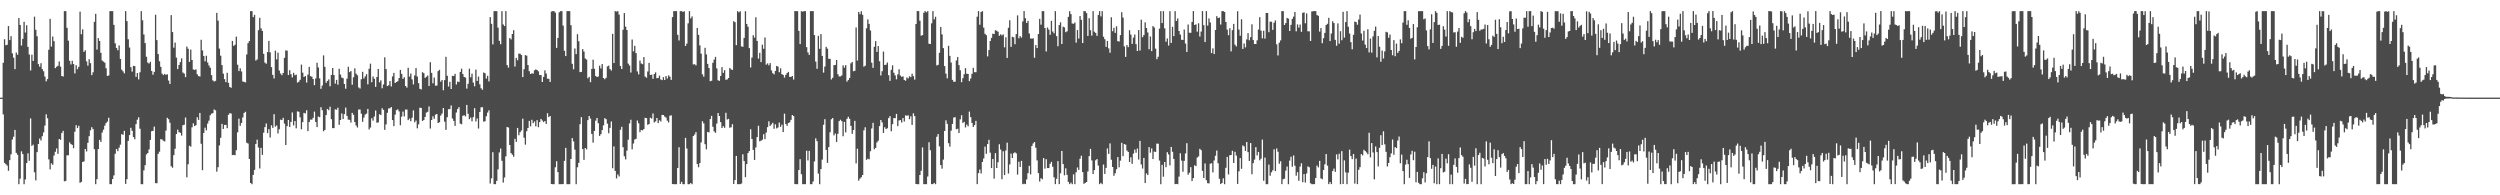 <?xml version="1.0" encoding="UTF-8"?>
<svg xmlns="http://www.w3.org/2000/svg" width="1920" height="150">
  <path d="M0 75.000h1v1.000H0zM1 75.000h1v1.000H1zM2 48.189h1v39.654H2zM3 30.097h1v94.975H3zM4 34.710h1v91.420H4zM5 34.406h1v92.752H5zM6 19.995h1v111.168H6zM7 30.771h1v92.197H7zM8 27.788h1v90.736H8zM9 40.977h1v66.182H9zM10 44.299h1v60.720H10zM11 53.082h1v46.695H11zM12 40.378h1v77.037H12zM13 42.063h1v76.827H13zM14 13.816h1v127.652H14zM15 19.137h1v118.064H15zM16 34.984h1v81.225H16zM17 29.827h1v88.501H17zM18 16.723h1v124.735H18zM19 24.981h1v112.841H19zM20 19.423h1v105.832H20zM21 35.987h1v81.787H21zM22 41.826h1v81.690H22zM23 54.092h1v36.912H23zM24 42.008h1v70.014H24zM25 46.804h1v64.288H25zM26 12.784h1v119.519H26zM27 22.889h1v115.675H27zM28 27.827h1v88.996H28zM29 49.270h1v61.348H29zM30 51.252h1v55.116H30zM31 48.546h1v59.395H31zM32 53.106h1v51.508H32zM33 54.717h1v47.036H33zM34 58.797h1v37.665H34zM35 62.458h1v25.329H35zM36 60.708h1v30.127H36zM37 38.214h1v84.184H37zM38 14.485h1v115.595H38zM39 35.779h1v89.642H39zM40 28.083h1v98.466H40zM41 31.626h1v87.799H41zM42 52.302h1v64.282H42zM43 51.252h1v62.779H43zM44 50.480h1v67.701H44zM45 47.202h1v59.526H45zM46 51.126h1v56.224H46zM47 58.344h1v43.852H47zM48 58.799h1v41.723H48zM49 8.560h1v130.704H49zM50 8.547h1v130.419H50zM51 21.345h1v97.951H51zM52 31.254h1v88.031H52zM53 46.680h1v62.706H53zM54 49.516h1v61.102H54zM55 46.674h1v64.639H55zM56 49.148h1v64.671H56zM57 56.375h1v44.771H57zM58 50.070h1v46.078H58zM59 53.139h1v45.286H59zM60 51.352h1v45.273H60zM61 8.938h1v131.462H61zM62 26.325h1v113.351H62zM63 22.536h1v101.823H63zM64 39.818h1v84.128H64zM65 38.627h1v75.797H65zM66 47.134h1v69.193H66zM67 50.454h1v59.198H67zM68 45.445h1v59.180H68zM69 48.483h1v51.606H69zM70 57.697h1v39.968H70zM71 55.491h1v43.699H71zM72 16.769h1v97.822H72zM73 10.605h1v130.843H73zM74 38.096h1v99.543H74zM75 29.304h1v85.159H75zM76 31.413h1v76.014H76zM77 40.534h1v68.473H77zM78 46.488h1v55.272H78zM79 47.319h1v52.245H79zM80 48.109h1v48.387H80zM81 52.418h1v42.122H81zM82 58.295h1v35.034H82zM83 57.968h1v32.456H83zM84 8.548h1v132.890H84zM85 8.547h1v132.897H85zM86 8.541h1v128.971H86zM87 19.104h1v115.600H87zM88 33.301h1v84.791H88zM89 36.797h1v77.617H89zM90 38.606h1v77.444H90zM91 34.877h1v78.547H91zM92 45.262h1v65.845H92zM93 53.511h1v49.514H93zM94 54.798h1v48.726H94zM95 56.305h1v44.224H95zM96 8.542h1v132.651H96zM97 16.229h1v121.393H97zM98 30.154h1v78.018H98zM99 36.498h1v67.257H99zM100 51.623h1v46.534H100zM101 54.966h1v45.482H101zM102 50.594h1v54.609H102zM103 50.788h1v56.149H103zM104 59.056h1v36.292H104zM105 56.069h1v35.858H105zM106 60.954h1v29.085H106zM107 55.521h1v43.326H107zM108 8.560h1v132.893H108zM109 15.572h1v125.881H109zM110 26.444h1v104.402H110zM111 33.117h1v93.768H111zM112 43.571h1v75.010H112zM113 48.076h1v69.502H113zM114 48.816h1v65.929H114zM115 47.479h1v60.011H115zM116 54.498h1v46.252H116zM117 57.395h1v43.104H117zM118 55.193h1v42.011H118zM119 11.325h1v129.315H119zM120 30.816h1v109.931H120zM121 41.524h1v76.647H121zM122 47.037h1v69.457H122zM123 51.288h1v55.579H123zM124 56.523h1v50.658H124zM125 57.664h1v50.446H125zM126 56.753h1v51.907H126zM127 57.514h1v42.810H127zM128 57.056h1v33.395H128zM129 61.865h1v29.673H129zM130 64.480h1v29.789H130zM131 11.631h1v116.068H131zM132 24.634h1v104.192H132zM133 36.596h1v82.569H133zM134 32.723h1v81.505H134zM135 44.243h1v58.656H135zM136 53.053h1v46.534H136zM137 49.931h1v51.541H137zM138 47.666h1v54.360H138zM139 44.838h1v59.301H139zM140 55.691h1v40.535H140zM141 56.517h1v39.259H141zM142 59.225h1v31.054H142zM143 35.776h1v100.399H143zM144 37.440h1v88.710H144zM145 47.498h1v64.422H145zM146 38.069h1v74.552H146zM147 46.103h1v51.695H147zM148 53.324h1v41.386H148zM149 53.688h1v43.149H149zM150 53.255h1v42.910H150zM151 57.050h1v32.989H151zM152 58.442h1v33.649H152zM153 58.760h1v27.969H153zM154 30.503h1v79.899H154zM155 38.689h1v92.038H155zM156 42.946h1v59.173H156zM157 47.082h1v50.955H157zM158 42.792h1v57.326H158zM159 47.970h1v46.976H159zM160 50.260h1v42.431H160zM161 52.020h1v36.505H161zM162 57.685h1v29.593H162zM163 61.755h1v25.130H163zM164 62.631h1v21.415H164zM165 62.082h1v22.676H165zM166 9.884h1v121.977H166zM167 15.808h1v112.589H167zM168 37.322h1v74.403H168zM169 42.764h1v63.046H169zM170 50.001h1v45.122H170zM171 56.584h1v42.454H171zM172 60.758h1v35.212H172zM173 63.088h1v32.786H173zM174 55.886h1v42.549H174zM175 63.625h1v24.517H175zM176 66.822h1v20.120H176zM177 67.423h1v19.753H177zM178 31.416h1v87.711H178zM179 35.201h1v83.750H179zM180 34.378h1v84.812H180zM181 28.099h1v87.253H181zM182 49.706h1v51.944H182zM183 54.561h1v36.578H183zM184 52.465h1v44.141H184zM185 54.870h1v39.562H185zM186 62.540h1v27.664H186zM187 62.904h1v23.838H187zM188 63.295h1v22.573H188zM189 41.837h1v67.794H189zM190 33.190h1v77.051H190zM191 31.536h1v90.529H191zM192 8.541h1v131.978H192zM193 8.548h1v132.915H193zM194 13.164h1v121.128H194zM195 11.438h1v119.045H195zM196 46.477h1v64.111H196zM197 45.647h1v61.609H197zM198 23.172h1v90.151H198zM199 13.692h1v115.673H199zM200 21.824h1v91.718H200zM201 23.743h1v95.211H201zM202 41.301h1v60.611H202zM203 48.060h1v49.555H203zM204 48.973h1v45.833H204zM205 39.977h1v62.196H205zM206 31.406h1v67.835H206zM207 40.240h1v65.402H207zM208 51.544h1v44.708H208zM209 57.513h1v40.714H209zM210 60.250h1v27.471H210zM211 38.936h1v58.300H211zM212 45.612h1v50.732H212zM213 40.429h1v62.075H213zM214 54.177h1v45.081H214zM215 56.455h1v35.429H215zM216 57.778h1v34.411H216zM217 56.086h1v34.415H217zM218 44.430h1v50.501H218zM219 38.700h1v72.646H219zM220 38.907h1v57.943H220zM221 57.604h1v34.546H221zM222 53.919h1v43.598H222zM223 57.005h1v36.657H223zM224 59.417h1v26.939H224zM225 55.936h1v40.361H225zM226 57.805h1v35.150H226zM227 57.296h1v41.284H227zM228 63.428h1v22.148H228zM229 62.751h1v23.043H229zM230 61.298h1v28.806H230zM231 49.634h1v49.649H231zM232 55.826h1v37.947H232zM233 59.117h1v27.561H233zM234 58.366h1v28.779H234zM235 63.400h1v21.267H235zM236 57.289h1v43.440H236zM237 51.378h1v42.384H237zM238 58.513h1v33.351H238zM239 58.874h1v33.051H239zM240 60.720h1v29.799H240zM241 65.390h1v20.310H241zM242 60.243h1v33.475H242zM243 48.188h1v49.431H243zM244 51.791h1v37.722H244zM245 60.199h1v29.828H245zM246 68.196h1v14.112H246zM247 65.674h1v18.982H247zM248 42.538h1v58.273H248zM249 51.309h1v48.503H249zM250 63.575h1v24.792H250zM251 62.148h1v21.509H251zM252 60.988h1v23.639H252zM253 66.245h1v15.738H253zM254 57.556h1v34.001H254zM255 52.219h1v46.210H255zM256 57.615h1v40.770H256zM257 64.186h1v19.772H257zM258 61.353h1v22.915H258zM259 65.032h1v17.732H259zM260 52.843h1v43.034H260zM261 57.264h1v34.921H261zM262 59.563h1v27.573H262zM263 60.063h1v31.372H263zM264 64.498h1v23.166H264zM265 68.142h1v14.517H265zM266 60.398h1v28.662H266zM267 51.232h1v40.665H267zM268 55.394h1v36.622H268zM269 54.556h1v39.588H269zM270 65.085h1v21.604H270zM271 59.316h1v28.872H271zM272 52.463h1v41.291H272zM273 56.598h1v39.801H273zM274 57.843h1v40.127H274zM275 67.153h1v16.982H275zM276 67.969h1v16.178H276zM277 60.891h1v26.421H277zM278 55.163h1v38.373H278zM279 60.301h1v30.032H279zM280 58.681h1v29.352H280zM281 56.980h1v30.246H281zM282 64.782h1v18.897H282zM283 52.778h1v46.633H283zM284 48.918h1v49.049H284zM285 63.109h1v27.698H285zM286 58.710h1v33.978H286zM287 60.531h1v28.943H287zM288 66.691h1v18.189H288zM289 59.134h1v35.106H289zM290 52.959h1v41.059H290zM291 63.246h1v24.529H291zM292 61.688h1v26.677H292zM293 67.809h1v15.361H293zM294 64.888h1v19.496H294zM295 44.051h1v55.673H295zM296 53.037h1v42.543H296zM297 66.080h1v20.559H297zM298 65.509h1v17.794H298zM299 62.259h1v20.903H299zM300 66.429h1v15.746H300zM301 58.671h1v33.523H301zM302 55.943h1v40.921H302zM303 63.743h1v24.317H303zM304 62.980h1v21.580H304zM305 62.349h1v21.623H305zM306 59.955h1v25.584H306zM307 53.690h1v42.507H307zM308 56.745h1v32.832H308zM309 60.527h1v25.203H309zM310 59.322h1v30.064H310zM311 66.031h1v18.087H311zM312 67.274h1v16.896H312zM313 52.005h1v40.259H313zM314 58.825h1v32.247H314zM315 56.479h1v36.604H315zM316 60.967h1v29.468H316zM317 64.824h1v19.980H317zM318 57.968h1v35.922H318zM319 52.262h1v40.298H319zM320 58.781h1v39.770H320zM321 63.846h1v31.651H321zM322 68.215h1v14.471H322zM323 68.688h1v14.246H323zM324 55.455h1v37.436H324zM325 56.240h1v35.954H325zM326 59.820h1v29.963H326zM327 58.939h1v27.549H327zM328 57.944h1v27.921H328zM329 65.994h1v15.750H329zM330 47.777h1v50.933H330zM331 55.970h1v36.169H331zM332 63.973h1v25.391H332zM333 59.521h1v31.712H333zM334 65.775h1v22.311H334zM335 65.721h1v21.833H335zM336 54.640h1v39.839H336zM337 53.584h1v40.291H337zM338 62.729h1v26.028H338zM339 61.464h1v25.705H339zM340 69.301h1v13.645H340zM341 61.518h1v31.911H341zM342 43.633h1v56.121H342zM343 58.200h1v31.834H343zM344 66.453h1v17.396H344zM345 62.803h1v20.988H345zM346 68.361h1v12.641H346zM347 58.240h1v32.738H347zM348 58.366h1v34.505H348zM349 56.751h1v39.915H349zM350 64.851h1v21.550H350zM351 62.597h1v21.144H351zM352 63.020h1v19.275H352zM353 55.255h1v39.723H353zM354 52.723h1v42.715H354zM355 56.906h1v32.028H355zM356 59.079h1v29.399H356zM357 59.609h1v29.796H357zM358 68.040h1v12.532H358zM359 64.372h1v23.002H359zM360 52.725h1v38.808H360zM361 59.386h1v30.884H361zM362 56.593h1v36.572H362zM363 63.451h1v26.502H363zM364 66.235h1v16.860H364zM365 53.478h1v39.820H365zM366 62.158h1v28.834H366zM367 58.829h1v39.893H367zM368 64.792h1v21.245H368zM369 67.787h1v14.667H369zM370 68.941h1v13.400H370zM371 55.679h1v37.769H371zM372 56.241h1v36.869H372zM373 60.298h1v28.992H373zM374 58.200h1v28.264H374zM375 62.511h1v22.202H375zM376 13.123h1v127.815H376zM377 18.299h1v118.663H377zM378 34.112h1v82.802H378zM379 8.539h1v132.870H379zM380 8.534h1v132.932H380zM381 8.547h1v130.371H381zM382 21.274h1v108.804H382zM383 31.394h1v85.688H383zM384 33.956h1v80.143H384zM385 8.565h1v114.953H385zM386 18.797h1v121.452H386zM387 20.039h1v116.238H387zM388 8.547h1v111.501H388zM389 49.993h1v47.528H389zM390 51.937h1v46.023H390zM391 29.230h1v82.110H391zM392 30.267h1v87.348H392zM393 26.102h1v92.755H393zM394 23.176h1v97.189H394zM395 51.100h1v55.503H395zM396 44.445h1v64.519H396zM397 46.283h1v51.980H397zM398 41.187h1v62.721H398zM399 41.263h1v60.272H399zM400 42.292h1v57.923H400zM401 59.185h1v31.929H401zM402 53.142h1v52.585H402zM403 42.361h1v68.725H403zM404 42.744h1v58.069H404zM405 49.961h1v48.317H405zM406 54.693h1v38.113H406zM407 56.813h1v40.203H407zM408 56.254h1v35.774H408zM409 56.582h1v38.045H409zM410 53.959h1v39.314H410zM411 53.312h1v43.710H411zM412 53.773h1v38.487H412zM413 54.798h1v42.897H413zM414 57.597h1v36.206H414zM415 57.636h1v33.695H415zM416 62.970h1v29.619H416zM417 59.009h1v34.790H417zM418 54.023h1v38.903H418zM419 56.482h1v38.678H419zM420 60.421h1v26.545H420zM421 60.556h1v29.344H421zM422 62.900h1v26.187H422zM423 8.836h1v132.500H423zM424 8.537h1v132.920H424zM425 8.559h1v132.919H425zM426 9.666h1v118.800H426zM427 36.749h1v87.119H427zM428 29.146h1v103.036H428zM429 9.430h1v132.032H429zM430 8.549h1v132.897H430zM431 8.533h1v132.903H431zM432 19.639h1v121.786H432zM433 38.993h1v84.528H433zM434 43.062h1v70.478H434zM435 8.558h1v132.882H435zM436 8.542h1v132.905H436zM437 8.541h1v132.925H437zM438 19.365h1v102.747H438zM439 48.975h1v57.050H439zM440 53.215h1v55.360H440zM441 37.197h1v77.730H441zM442 41.579h1v99.886H442zM443 26.270h1v102.203H443zM444 31.682h1v93.361H444zM445 55.399h1v39.964H445zM446 55.214h1v34.747H446zM447 37.747h1v76.731H447zM448 39.589h1v83.198H448zM449 44.898h1v68.798H449zM450 45.798h1v68.938H450zM451 60.167h1v32.093H451zM452 59.058h1v30.051H452zM453 63.058h1v28.034H453zM454 52.949h1v49.900H454zM455 45.821h1v63.741H455zM456 52.796h1v47.774H456zM457 58.342h1v34.311H457zM458 59.187h1v31.438H458zM459 58.734h1v35.907H459zM460 50.448h1v53.937H460zM461 52.578h1v50.483H461zM462 49.198h1v50.698H462zM463 59.922h1v36.344H463zM464 60.859h1v29.931H464zM465 59.772h1v31.778H465zM466 50.987h1v43.997H466zM467 50.398h1v51.964H467zM468 53.047h1v45.151H468zM469 54.154h1v39.126H469zM470 26.025h1v103.181H470zM471 48.431h1v64.004H471zM472 8.567h1v122.728H472zM473 8.856h1v128.205H473zM474 8.617h1v125.323H474zM475 11.239h1v124.285H475zM476 50.705h1v48.981H476zM477 53.005h1v44.363H477zM478 22.849h1v90.192H478zM479 10.025h1v109.992H479zM480 20.409h1v102.013H480zM481 23.020h1v92.645H481zM482 48.848h1v58.450H482zM483 50.335h1v44.473H483zM484 55.689h1v36.253H484zM485 30.341h1v84.359H485zM486 39.442h1v70.769H486zM487 35.173h1v72.009H487zM488 40.815h1v65.770H488zM489 54.903h1v37.653H489zM490 57.136h1v37.551H490zM491 46.487h1v55.037H491zM492 48.754h1v51.068H492zM493 49.314h1v50.807H493zM494 43.840h1v55.267H494zM495 58.823h1v31.673H495zM496 59.676h1v31.075H496zM497 54.862h1v40.966H497zM498 48.264h1v47.009H498zM499 57.537h1v32.900H499zM500 57.354h1v33.739H500zM501 60.503h1v26.635H501zM502 56.844h1v37.228H502zM503 55.541h1v37.714H503zM504 60.052h1v30.549H504zM505 59.832h1v34.661H505zM506 58.082h1v34.287H506zM507 61.005h1v32.279H507zM508 61.534h1v26.757H508zM509 59.247h1v29.088H509zM510 61.443h1v28.117H510zM511 58.344h1v31.995H511zM512 60.309h1v32.376H512zM513 57.931h1v36.132H513zM514 58.957h1v29.914H514zM515 61.346h1v27.232H515zM516 13.095h1v128.260H516zM517 8.543h1v132.928H517zM518 8.550h1v132.897H518zM519 8.570h1v132.876H519zM520 26.742h1v102.257H520zM521 31.088h1v82.029H521zM522 8.539h1v132.692H522zM523 8.550h1v131.053H523zM524 9.152h1v132.297H524zM525 8.629h1v132.830H525zM526 35.268h1v70.608H526zM527 33.494h1v80.580H527zM528 17.935h1v123.535H528zM529 8.542h1v132.911H529zM530 14.111h1v126.439H530zM531 12.604h1v128.847H531zM532 49.509h1v55.014H532zM533 49.286h1v54.012H533zM534 50.229h1v51.231H534zM535 21.448h1v104.562H535zM536 26.789h1v101.685H536zM537 34.877h1v90.378H537zM538 41.239h1v68.112H538zM539 57.073h1v36.072H539zM540 58.880h1v35.900H540zM541 36.707h1v74.043H541zM542 41.775h1v72.928H542zM543 49.039h1v52.277H543zM544 52.216h1v49.444H544zM545 62.381h1v29.084H545zM546 62.010h1v26.979H546zM547 48.220h1v49.128H547zM548 45.783h1v55.197H548zM549 43.652h1v58.324H549zM550 52.509h1v42.385H550zM551 61.646h1v25.151H551zM552 62.092h1v27.006H552zM553 58.323h1v35.473H553zM554 51.615h1v46.678H554zM555 55.964h1v40.892H555zM556 53.921h1v44.237H556zM557 61.219h1v25.425H557zM558 61.039h1v30.738H558zM559 59.914h1v31.364H559zM560 52.173h1v45.949H560zM561 53.299h1v44.434H561zM562 53.733h1v41.640H562zM563 16.267h1v125.069H563zM564 17.033h1v121.236H564zM565 34.673h1v85.099H565zM566 8.571h1v132.889H566zM567 9.542h1v131.888H567zM568 8.636h1v132.829H568zM569 35.618h1v105.326H569zM570 35.937h1v82.605H570zM571 29.097h1v94.586H571zM572 8.613h1v127.484H572zM573 18.364h1v107.669H573zM574 20.529h1v97.039H574zM575 36.953h1v79.080H575zM576 51.805h1v47.482H576zM577 44.212h1v62.524H577zM578 27.022h1v88.122H578zM579 28.857h1v93.987H579zM580 13.236h1v100.033H580zM581 31.431h1v73.853H581zM582 45.017h1v51.539H582zM583 40.586h1v67.969H583zM584 47.709h1v60.313H584zM585 34.315h1v73.004H585zM586 37.464h1v65.593H586zM587 28.773h1v78.079H587zM588 49.687h1v52.080H588zM589 48.684h1v48.952H589zM590 50.195h1v42.970H590zM591 48.510h1v48.202H591zM592 54.042h1v41.512H592zM593 56.174h1v38.115H593zM594 57.163h1v41.746H594zM595 54.457h1v41.021H595zM596 50.624h1v47.989H596zM597 51.139h1v46.761H597zM598 55.430h1v38.736H598zM599 52.458h1v45.001H599zM600 56.934h1v38.828H600zM601 57.555h1v43.884H601zM602 59.602h1v27.695H602zM603 57.495h1v37.663H603zM604 56.134h1v40.547H604zM605 55.215h1v39.311H605zM606 58.995h1v34.968H606zM607 59.068h1v33.000H607zM608 58.381h1v29.915H608zM609 61.062h1v28.130H609zM610 8.503h1v132.852H610zM611 8.535h1v132.938H611zM612 8.580h1v132.877H612zM613 23.729h1v106.883H613zM614 33.823h1v88.437H614zM615 8.574h1v125.192H615zM616 8.961h1v132.509H616zM617 8.561h1v132.876H617zM618 8.547h1v132.897H618zM619 36.192h1v79.593H619zM620 40.289h1v82.935H620zM621 42.130h1v73.731H621zM622 8.557h1v132.904H622zM623 8.538h1v132.930H623zM624 8.543h1v130.809H624zM625 26.952h1v97.043H625zM626 47.285h1v58.975H626zM627 52.816h1v55.629H627zM628 27.545h1v105.804H628zM629 37.502h1v103.961H629zM630 26.164h1v103.693H630zM631 42.942h1v79.652H631zM632 55.767h1v40.073H632zM633 51.132h1v40.436H633zM634 35.956h1v79.182H634zM635 37.355h1v87.750H635zM636 45.139h1v67.870H636zM637 45.227h1v56.332H637zM638 61.038h1v30.549H638zM639 59.735h1v30.924H639zM640 50.097h1v53.880H640zM641 49.876h1v52.693H641zM642 46.078h1v62.929H642zM643 56.997h1v45.779H643zM644 58.741h1v34.304H644zM645 58.683h1v33.263H645zM646 57.916h1v35.161H646zM647 50.228h1v54.429H647zM648 51.948h1v41.637H648zM649 50.001h1v51.665H649zM650 62.674h1v28.608H650zM651 61.503h1v28.137H651zM652 59.867h1v31.392H652zM653 48.664h1v48.005H653zM654 47.584h1v55.174H654zM655 54.703h1v45.210H655zM656 54.379h1v38.446H656zM657 21.072h1v104.404H657zM658 46.482h1v67.762H658zM659 9.166h1v129.571H659zM660 10.919h1v126.254H660zM661 8.590h1v127.546H661zM662 11.349h1v123.054H662zM663 51.192h1v48.891H663zM664 50.439h1v47.304H664zM665 21.760h1v101.034H665zM666 14.910h1v106.957H666zM667 18.353h1v104.019H667zM668 23.398h1v92.753H668zM669 48.106h1v50.535H669zM670 52.134h1v42.215H670zM671 35.870h1v78.742H671zM672 31.586h1v82.025H672zM673 39.823h1v69.568H673zM674 35.395h1v72.694H674zM675 47.055h1v49.751H675zM676 57.968h1v34.196H676zM677 54.706h1v39.320H677zM678 39.564h1v62.507H678zM679 49.917h1v47.832H679zM680 49.659h1v49.504H680zM681 48.008h1v50.488H681zM682 57.753h1v32.964H682zM683 62.115h1v27.063H683zM684 53.606h1v47.191H684zM685 50.185h1v45.193H685zM686 55.839h1v34.814H686zM687 57.906h1v32.849H687zM688 60.903h1v26.603H688zM689 57.130h1v39.757H689zM690 53.203h1v39.328H690zM691 58.035h1v34.156H691zM692 59.016h1v35.111H692zM693 58.632h1v32.033H693zM694 61.382h1v31.932H694zM695 62.017h1v26.588H695zM696 59.485h1v29.383H696zM697 60.280h1v28.274H697zM698 58.575h1v32.991H698zM699 59.232h1v30.107H699zM700 56.648h1v39.293H700zM701 58.520h1v28.537H701zM702 61.137h1v28.027H702zM703 18.433h1v122.880H703zM704 8.509h1v132.947H704zM705 8.561h1v132.897H705zM706 15.859h1v118.518H706zM707 27.394h1v103.719H707zM708 26.978h1v86.276H708zM709 9.831h1v131.617H709zM710 8.546h1v132.886H710zM711 9.452h1v132.013H711zM712 8.540h1v127.014H712zM713 33.587h1v75.682H713zM714 33.794h1v81.627H714zM715 17.940h1v123.499H715zM716 8.543h1v132.888H716zM717 14.860h1v125.572H717zM718 12.862h1v128.597H718zM719 50.202h1v54.822H719zM720 49.758h1v53.192H720zM721 40.564h1v71.891H721zM722 20.707h1v106.059H722zM723 26.414h1v103.135H723zM724 36.985h1v85.591H724zM725 50.737h1v49.853H725zM726 56.536h1v35.894H726zM727 60.135h1v35.010H727zM728 35.153h1v74.827H728zM729 42.890h1v69.727H729zM730 48.004h1v52.342H730zM731 61.316h1v33.863H731zM732 62.816h1v27.497H732zM733 62.743h1v27.217H733zM734 46.423h1v52.875H734zM735 43.848h1v54.995H735zM736 50.005h1v52.148H736zM737 53.960h1v37.677H737zM738 63.154h1v25.354H738zM739 60.073h1v34.326H739zM740 57.008h1v36.606H740zM741 52.338h1v45.553H741zM742 56.628h1v39.072H742zM743 56.761h1v40.270H743zM744 62.287h1v23.411H744zM745 60.292h1v29.682H745zM746 56.722h1v37.673H746zM747 52.088h1v45.385H747zM748 55.462h1v40.580H748zM749 55.438h1v37.393H749zM750 12.792h1v128.620H750zM751 8.521h1v124.442H751zM752 19.010h1v111.196H752zM753 9.222h1v123.984H753zM754 8.557h1v115.806H754zM755 21.187h1v100.506H755zM756 25.955h1v86.611H756zM757 27.015h1v91.107H757zM758 43.335h1v67.325H758zM759 38.446h1v68.942H759zM760 31.510h1v85.727H760zM761 29.085h1v99.979H761zM762 25.850h1v96.271H762zM763 26.156h1v111.055H763zM764 23.179h1v94.414H764zM765 23.677h1v105.330H765zM766 24.366h1v100.237H766zM767 27.477h1v83.319H767zM768 26.374h1v88.460H768zM769 27.180h1v110.461H769zM770 26.398h1v89.785H770zM771 36.342h1v98.087H771zM772 28.615h1v86.922H772zM773 44.470h1v65.113H773zM774 21.311h1v111.957H774zM775 15.567h1v110.760H775zM776 35.974h1v81.978H776zM777 28.216h1v93.147H777zM778 28.662h1v89.047H778zM779 33.927h1v83.036H779zM780 26.153h1v91.642H780zM781 11.851h1v122.265H781zM782 29.456h1v94.736H782zM783 27.742h1v100.501H783zM784 28.882h1v94.669H784zM785 16.451h1v124.999H785zM786 8.512h1v132.545H786zM787 13.980h1v127.429H787zM788 17.596h1v120.249H788zM789 16.015h1v116.983H789zM790 25.678h1v101.651H790zM791 29.523h1v104.400H791zM792 29.722h1v82.476H792zM793 29.415h1v80.778H793zM794 44.334h1v64.697H794zM795 34.597h1v78.845H795zM796 36.916h1v86.278H796zM797 26.089h1v106.876H797zM798 14.467h1v124.998H798zM799 18.937h1v117.946H799zM800 8.542h1v129.115H800zM801 8.553h1v112.866H801zM802 21.489h1v108.055H802zM803 39.503h1v82.753H803zM804 21.145h1v107.921H804zM805 22.714h1v106.348H805zM806 26.752h1v99.024H806zM807 16.032h1v108.264H807zM808 24.205h1v103.867H808zM809 25.618h1v110.507H809zM810 8.571h1v132.858H810zM811 27.773h1v109.558H811zM812 35.514h1v88.243H812zM813 19.262h1v122.164H813zM814 17.172h1v115.893H814zM815 33.783h1v82.169H815zM816 20.504h1v105.517H816zM817 21.037h1v113.611H817zM818 24.745h1v104.549H818zM819 24.055h1v110.233H819zM820 12.965h1v126.693H820zM821 8.609h1v132.812H821zM822 10.855h1v129.372H822zM823 18.024h1v123.434H823zM824 18.258h1v115.663H824zM825 17.299h1v124.163H825zM826 32.723h1v99.599H826zM827 23.109h1v105.504H827zM828 29.608h1v100.921H828zM829 12.329h1v109.574H829zM830 15.267h1v104.350H830zM831 33.097h1v99.075H831zM832 8.550h1v132.625H832zM833 8.593h1v131.873H833zM834 10.108h1v129.678H834zM835 27.611h1v104.082H835zM836 13.999h1v105.915H836zM837 23.179h1v91.147H837zM838 27.358h1v95.819H838zM839 8.574h1v125.100H839zM840 24.391h1v106.284H840zM841 25.286h1v97.789H841zM842 27.568h1v94.612H842zM843 11.482h1v115.644H843zM844 8.539h1v132.863H844zM845 12.612h1v127.813H845zM846 8.555h1v132.900H846zM847 28.219h1v98.117H847zM848 30.083h1v103.503H848zM849 35.982h1v92.962H849zM850 31.439h1v82.570H850zM851 37.144h1v81.049H851zM852 40.501h1v69.638H852zM853 13.248h1v109.451H853zM854 23.961h1v104.307H854zM855 21.374h1v113.659H855zM856 25.235h1v107.807H856zM857 20.180h1v109.795H857zM858 31.642h1v88.980H858zM859 31.823h1v96.694H859zM860 26.981h1v96.424H860zM861 9.386h1v100.277H861zM862 13.532h1v106.445H862zM863 35.620h1v75.008H863zM864 43.687h1v67.435H864zM865 34.588h1v81.002H865zM866 36.214h1v80.467H866zM867 23.181h1v101.217H867zM868 26.594h1v94.224H868zM869 33.708h1v92.158H869zM870 28.881h1v89.092H870zM871 26.521h1v88.350H871zM872 33.903h1v83.376H872zM873 39.172h1v74.892H873zM874 23.067h1v99.459H874zM875 38.813h1v69.371H875zM876 15.101h1v111.218H876zM877 28.586h1v100.872H877zM878 26.923h1v94.354H878zM879 17.134h1v123.471H879zM880 21.480h1v111.698H880zM881 24.922h1v109.514H881zM882 37.835h1v75.151H882zM883 27.997h1v89.231H883zM884 39.283h1v74.763H884zM885 20.005h1v102.165H885zM886 21.089h1v95.319H886zM887 37.377h1v79.297H887zM888 45.461h1v64.799H888zM889 43.585h1v66.805H889zM890 21.941h1v101.325H890zM891 8.533h1v132.931H891zM892 17.701h1v108.914H892zM893 8.537h1v127.193H893zM894 21.776h1v102.664H894zM895 32.011h1v96.402H895zM896 29.565h1v87.303H896zM897 34.968h1v83.589H897zM898 8.591h1v118.413H898zM899 32.977h1v79.882H899zM900 20.578h1v96.023H900zM901 27.737h1v94.319H901zM902 8.542h1v132.896H902zM903 16.127h1v125.148H903zM904 14.173h1v127.282H904zM905 23.785h1v111.842H905zM906 26.596h1v91.098H906zM907 30.530h1v92.807H907zM908 30.673h1v101.214H908zM909 22.665h1v100.891H909zM910 33.445h1v84.409H910zM911 39.906h1v70.070H911zM912 18.863h1v115.327H912zM913 25.162h1v107.505H913zM914 25.190h1v103.191H914zM915 16.834h1v122.242H915zM916 8.518h1v128.290H916zM917 19.163h1v107.742H917zM918 18.708h1v108.903H918zM919 24.307h1v96.707H919zM920 17.846h1v102.314H920zM921 28.078h1v86.210H921zM922 24.212h1v91.150H922zM923 8.519h1v122.699H923zM924 19.353h1v117.425H924zM925 32.298h1v93.244H925zM926 8.526h1v129.874H926zM927 19.671h1v121.021H927zM928 14.138h1v126.702H928zM929 17.252h1v108.498H929zM930 40.753h1v84.578H930zM931 37.112h1v95.290H931zM932 41.526h1v81.700H932zM933 23.033h1v96.575H933zM934 12.376h1v103.260H934zM935 13.863h1v111.549H935zM936 13.465h1v123.790H936zM937 18.862h1v122.478H937zM938 8.540h1v132.020H938zM939 8.563h1v128.377H939zM940 9.162h1v132.281H940zM941 16.915h1v111.949H941zM942 22.715h1v97.806H942zM943 27.052h1v106.920H943zM944 21.671h1v97.592H944zM945 39.458h1v79.645H945zM946 23.142h1v92.678H946zM947 18.343h1v106.847H947zM948 34.311h1v82.263H948zM949 35.657h1v83.868H949zM950 8.577h1v132.700H950zM951 22.746h1v108.860H951zM952 27.421h1v93.954H952zM953 14.782h1v114.868H953zM954 37.563h1v74.091H954zM955 33.367h1v79.057H955zM956 36.352h1v79.575H956zM957 30.262h1v78.780H957zM958 25.433h1v91.427H958zM959 30.907h1v92.669H959zM960 28.569h1v81.321H960zM961 18.675h1v115.159H961zM962 30.794h1v94.518H962zM963 33.791h1v88.800H963zM964 33.779h1v79.197H964zM965 30.986h1v88.342H965zM966 22.673h1v94.032H966zM967 13.221h1v109.922H967zM968 23.568h1v98.314H968zM969 29.453h1v77.783H969zM970 23.581h1v115.210H970zM971 29.621h1v91.426H971zM972 9.925h1v131.524H972zM973 9.964h1v131.517H973zM974 24.736h1v101.691H974zM975 16.609h1v118.371H975zM976 16.756h1v115.543H976zM977 22.950h1v107.863H977zM978 17.437h1v97.275H978zM979 15.654h1v115.704H979zM980 34.032h1v79.985H980zM981 42.576h1v73.949H981zM982 32.822h1v92.922H982zM983 31.040h1v92.829H983zM984 8.560h1v132.875H984zM985 8.568h1v129.130H985zM986 19.125h1v118.111H986zM987 17.737h1v113.320H987zM988 13.703h1v114.211H988zM989 14.337h1v127.106H989zM990 23.825h1v99.524H990zM991 19.116h1v101.236H991zM992 14.496h1v113.540H992zM993 12.774h1v106.643H993zM994 9.142h1v118.154H994zM995 24.069h1v110.834H995zM996 18.753h1v113.490H996zM997 21.184h1v117.647H997zM998 18.835h1v109.099H998zM999 24.434h1v100.950H999zM1000 9.857h1v130.064H1000zM1001 9.488h1v124.202H1001zM1002 17.874h1v122.333H1002zM1003 10.268h1v122.977H1003zM1004 24.028h1v103.773H1004zM1005 24.046h1v104.400H1005zM1006 31.424h1v109.316H1006zM1007 8.816h1v132.635H1007zM1008 8.598h1v132.847H1008zM1009 8.524h1v132.899H1009zM1010 8.536h1v128.165H1010zM1011 11.565h1v115.603H1011zM1012 12.110h1v116.431H1012zM1013 24.253h1v99.272H1013zM1014 21.541h1v115.450H1014zM1015 33.189h1v104.448H1015zM1016 29.316h1v101.224H1016zM1017 25.219h1v101.004H1017zM1018 19.210h1v99.117H1018zM1019 18.260h1v108.995H1019zM1020 13.668h1v127.762H1020zM1021 31.549h1v108.282H1021zM1022 25.759h1v115.679H1022zM1023 16.345h1v115.039H1023zM1024 17.690h1v111.775H1024zM1025 30.595h1v101.378H1025zM1026 35.123h1v83.449H1026zM1027 17.961h1v104.463H1027zM1028 33.542h1v84.550H1028zM1029 23.942h1v117.522H1029zM1030 30.930h1v85.135H1030zM1031 9.051h1v132.263H1031zM1032 28.864h1v94.313H1032zM1033 16.959h1v115.388H1033zM1034 8.526h1v132.955H1034zM1035 20.527h1v112.080H1035zM1036 25.761h1v89.190H1036zM1037 32.352h1v87.526H1037zM1038 37.855h1v84.352H1038zM1039 26.722h1v91.535H1039zM1040 16.580h1v124.438H1040zM1041 16.930h1v104.890H1041zM1042 18.998h1v122.428H1042zM1043 15.028h1v115.364H1043zM1044 11.192h1v117.143H1044zM1045 25.687h1v92.640H1045zM1046 31.130h1v88.224H1046zM1047 23.639h1v91.412H1047zM1048 34.253h1v81.777H1048zM1049 36.907h1v80.194H1049zM1050 22.451h1v96.008H1050zM1051 40.236h1v61.729H1051zM1052 29.597h1v91.293H1052zM1053 40.441h1v69.423H1053zM1054 27.955h1v89.145H1054zM1055 23.667h1v114.101H1055zM1056 20.439h1v92.066H1056zM1057 44.073h1v72.701H1057zM1058 27.716h1v100.100H1058zM1059 35.895h1v77.593H1059zM1060 47.393h1v56.418H1060zM1061 38.806h1v72.561H1061zM1062 44.954h1v55.900H1062zM1063 39.482h1v71.390H1063zM1064 24.447h1v92.211H1064zM1065 24.878h1v102.951H1065zM1066 29.053h1v96.125H1066zM1067 26.513h1v94.176H1067zM1068 38.385h1v79.433H1068zM1069 42.420h1v64.726H1069zM1070 30.749h1v88.146H1070zM1071 43.141h1v69.877H1071zM1072 33.502h1v80.246H1072zM1073 40.634h1v67.289H1073zM1074 39.109h1v65.766H1074zM1075 30.278h1v95.085H1075zM1076 33.173h1v85.584H1076zM1077 17.327h1v114.103H1077zM1078 8.545h1v132.942H1078zM1079 8.548h1v117.882H1079zM1080 19.047h1v103.606H1080zM1081 15.586h1v110.490H1081zM1082 21.470h1v115.192H1082zM1083 29.752h1v88.831H1083zM1084 29.063h1v86.765H1084zM1085 18.463h1v104.581H1085zM1086 45.635h1v70.910H1086zM1087 36.111h1v103.935H1087zM1088 20.948h1v111.043H1088zM1089 8.603h1v131.792H1089zM1090 8.528h1v132.943H1090zM1091 8.545h1v132.923H1091zM1092 8.550h1v128.432H1092zM1093 14.787h1v117.446H1093zM1094 14.189h1v125.868H1094zM1095 23.321h1v109.731H1095zM1096 35.423h1v85.229H1096zM1097 37.916h1v70.632H1097zM1098 22.516h1v98.926H1098zM1099 10.961h1v118.695H1099zM1100 32.961h1v93.674H1100zM1101 16.984h1v123.772H1101zM1102 8.566h1v119.329H1102zM1103 9.898h1v131.568H1103zM1104 19.164h1v102.469H1104zM1105 18.934h1v122.517H1105zM1106 37.522h1v91.647H1106zM1107 35.217h1v83.026H1107zM1108 20.146h1v112.333H1108zM1109 22.719h1v109.183H1109zM1110 28.058h1v93.781H1110zM1111 8.571h1v116.885H1111zM1112 35.189h1v83.255H1112zM1113 8.552h1v132.892H1113zM1114 9.296h1v124.794H1114zM1115 9.529h1v131.937H1115zM1116 24.948h1v101.685H1116zM1117 24.730h1v96.918H1117zM1118 35.896h1v92.262H1118zM1119 24.255h1v108.392H1119zM1120 21.511h1v99.919H1120zM1121 32.875h1v80.375H1121zM1122 28.261h1v90.957H1122zM1123 29.050h1v91.339H1123zM1124 10.170h1v130.802H1124zM1125 8.550h1v128.802H1125zM1126 9.615h1v131.867H1126zM1127 17.108h1v124.195H1127zM1128 14.750h1v111.510H1128zM1129 20.073h1v108.809H1129zM1130 30.170h1v109.458H1130zM1131 24.732h1v95.756H1131zM1132 22.228h1v104.983H1132zM1133 23.853h1v90.005H1133zM1134 9.325h1v132.135H1134zM1135 15.198h1v103.918H1135zM1136 23.601h1v93.743H1136zM1137 22.701h1v118.754H1137zM1138 22.554h1v98.733H1138zM1139 22.193h1v99.610H1139zM1140 18.834h1v108.987H1140zM1141 33.406h1v75.207H1141zM1142 19.178h1v103.554H1142zM1143 30.134h1v96.077H1143zM1144 35.950h1v73.598H1144zM1145 34.464h1v86.643H1145zM1146 27.405h1v97.862H1146zM1147 28.312h1v86.396H1147zM1148 15.135h1v120.035H1148zM1149 26.035h1v96.147H1149zM1150 37.673h1v77.687H1150zM1151 14.725h1v106.004H1151zM1152 20.924h1v107.774H1152zM1153 33.156h1v85.263H1153zM1154 28.208h1v89.324H1154zM1155 32.180h1v87.566H1155zM1156 23.082h1v98.464H1156zM1157 16.876h1v115.181H1157zM1158 25.592h1v104.936H1158zM1159 8.716h1v129.185H1159zM1160 8.597h1v132.841H1160zM1161 14.572h1v126.169H1161zM1162 18.751h1v122.546H1162zM1163 24.389h1v113.628H1163zM1164 14.219h1v113.848H1164zM1165 22.254h1v103.769H1165zM1166 22.088h1v110.878H1166zM1167 36.978h1v76.041H1167zM1168 33.414h1v81.144H1168zM1169 21.789h1v98.777H1169zM1170 13.544h1v94.903H1170zM1171 13.620h1v127.864H1171zM1172 8.562h1v132.845H1172zM1173 20.456h1v110.903H1173zM1174 8.532h1v132.926H1174zM1175 8.552h1v127.723H1175zM1176 20.047h1v105.986H1176zM1177 12.000h1v116.694H1177zM1178 24.492h1v111.431H1178zM1179 32.062h1v109.402H1179zM1180 27.035h1v112.098H1180zM1181 18.958h1v113.686H1181zM1182 21.056h1v104.497H1182zM1183 8.542h1v121.814H1183zM1184 9.104h1v117.984H1184zM1185 22.020h1v119.412H1185zM1186 29.004h1v93.149H1186zM1187 23.125h1v103.413H1187zM1188 9.071h1v112.910H1188zM1189 28.410h1v97.539H1189zM1190 24.921h1v98.283H1190zM1191 21.508h1v86.185H1191zM1192 21.237h1v99.423H1192zM1193 22.012h1v96.180H1193zM1194 8.571h1v129.123H1194zM1195 8.649h1v132.789H1195zM1196 8.552h1v132.924H1196zM1197 16.669h1v122.062H1197zM1198 10.310h1v131.118H1198zM1199 19.731h1v118.391H1199zM1200 10.588h1v123.417H1200zM1201 17.278h1v111.633H1201zM1202 29.912h1v97.391H1202zM1203 28.474h1v92.650H1203zM1204 24.149h1v101.396H1204zM1205 23.754h1v103.667H1205zM1206 8.568h1v121.190H1206zM1207 8.534h1v130.479H1207zM1208 12.274h1v129.179H1208zM1209 14.105h1v127.352H1209zM1210 23.100h1v110.976H1210zM1211 16.374h1v109.480H1211zM1212 21.119h1v97.503H1212zM1213 19.888h1v109.548H1213zM1214 19.025h1v118.732H1214zM1215 28.098h1v88.724H1215zM1216 26.142h1v99.294H1216zM1217 30.698h1v94.270H1217zM1218 8.680h1v130.002H1218zM1219 25.493h1v110.573H1219zM1220 9.042h1v132.357H1220zM1221 10.386h1v114.363H1221zM1222 27.353h1v105.074H1222zM1223 13.861h1v112.030H1223zM1224 15.630h1v110.097H1224zM1225 25.985h1v95.120H1225zM1226 42.375h1v72.987H1226zM1227 18.712h1v112.136H1227zM1228 36.729h1v76.834H1228zM1229 23.132h1v103.460H1229zM1230 29.139h1v112.294H1230zM1231 22.089h1v102.431H1231zM1232 30.544h1v98.108H1232zM1233 18.015h1v105.714H1233zM1234 25.147h1v95.715H1234zM1235 33.059h1v80.850H1235zM1236 25.689h1v104.088H1236zM1237 42.479h1v74.177H1237zM1238 40.213h1v70.087H1238zM1239 32.145h1v81.205H1239zM1240 38.481h1v75.588H1240zM1241 31.111h1v84.868H1241zM1242 33.451h1v85.682H1242zM1243 40.037h1v83.061H1243zM1244 33.869h1v80.621H1244zM1245 17.761h1v109.205H1245zM1246 25.761h1v100.641H1246zM1247 30.606h1v94.033H1247zM1248 29.684h1v92.309H1248zM1249 31.787h1v84.889H1249zM1250 9.284h1v117.765H1250zM1251 24.000h1v92.339H1251zM1252 18.782h1v105.376H1252zM1253 17.532h1v105.838H1253zM1254 12.846h1v111.912H1254zM1255 34.901h1v83.646H1255zM1256 31.396h1v87.092H1256zM1257 32.285h1v91.562H1257zM1258 27.744h1v83.971H1258zM1259 19.481h1v96.477H1259zM1260 32.640h1v78.156H1260zM1261 31.631h1v75.721H1261zM1262 41.635h1v74.677H1262zM1263 36.761h1v69.109H1263zM1264 23.549h1v97.532H1264zM1265 16.209h1v124.889H1265zM1266 28.310h1v88.137H1266zM1267 8.567h1v122.009H1267zM1268 10.147h1v107.123H1268zM1269 31.608h1v101.289H1269zM1270 35.641h1v75.687H1270zM1271 30.524h1v84.483H1271zM1272 32.530h1v92.914H1272zM1273 30.798h1v86.764H1273zM1274 34.393h1v95.110H1274zM1275 22.385h1v119.087H1275zM1276 8.578h1v123.157H1276zM1277 8.552h1v130.490H1277zM1278 8.557h1v132.833H1278zM1279 18.595h1v122.824H1279zM1280 20.976h1v108.223H1280zM1281 12.781h1v119.110H1281zM1282 31.787h1v95.291H1282zM1283 31.969h1v109.476H1283zM1284 31.935h1v89.681H1284zM1285 36.401h1v78.176H1285zM1286 28.488h1v94.868H1286zM1287 22.525h1v95.603H1287zM1288 15.039h1v125.661H1288zM1289 20.314h1v111.706H1289zM1290 10.531h1v120.983H1290zM1291 31.998h1v91.050H1291zM1292 8.549h1v128.294H1292zM1293 23.295h1v110.282H1293zM1294 27.098h1v89.667H1294zM1295 29.405h1v89.675H1295zM1296 26.444h1v90.178H1296zM1297 30.718h1v100.766H1297zM1298 17.620h1v109.985H1298zM1299 25.231h1v103.014H1299zM1300 8.548h1v132.846H1300zM1301 19.211h1v120.691H1301zM1302 11.214h1v130.215H1302zM1303 17.540h1v119.299H1303zM1304 30.392h1v103.403H1304zM1305 29.182h1v99.692H1305zM1306 26.935h1v95.362H1306zM1307 19.852h1v105.664H1307zM1308 32.629h1v96.459H1308zM1309 29.907h1v108.881H1309zM1310 31.622h1v95.499H1310zM1311 10.117h1v131.359H1311zM1312 8.509h1v121.145H1312zM1313 21.747h1v111.300H1313zM1314 24.033h1v101.974H1314zM1315 8.524h1v131.562H1315zM1316 13.766h1v110.340H1316zM1317 23.071h1v108.688H1317zM1318 16.165h1v117.892H1318zM1319 30.276h1v93.992H1319zM1320 23.170h1v100.873H1320zM1321 23.459h1v118.015H1321zM1322 11.450h1v111.649H1322zM1323 30.884h1v82.745H1323zM1324 35.159h1v83.724H1324zM1325 19.660h1v107.107H1325zM1326 30.673h1v109.806H1326zM1327 25.072h1v94.048H1327zM1328 29.926h1v84.866H1328zM1329 9.402h1v119.107H1329zM1330 8.544h1v108.884H1330zM1331 30.373h1v89.374H1331zM1332 18.579h1v100.088H1332zM1333 30.588h1v81.231H1333zM1334 36.542h1v73.678H1334zM1335 32.529h1v100.847H1335zM1336 38.901h1v73.073H1336zM1337 23.277h1v92.580H1337zM1338 27.201h1v100.745H1338zM1339 38.091h1v99.556H1339zM1340 36.304h1v76.721H1340zM1341 35.248h1v79.643H1341zM1342 35.162h1v83.149H1342zM1343 28.459h1v94.668H1343zM1344 15.263h1v124.815H1344zM1345 33.812h1v84.070H1345zM1346 8.783h1v132.675H1346zM1347 11.542h1v129.894H1347zM1348 12.967h1v115.902H1348zM1349 22.044h1v108.894H1349zM1350 32.857h1v85.587H1350zM1351 19.574h1v96.993H1351zM1352 33.897h1v77.939H1352zM1353 27.354h1v96.752H1353zM1354 33.653h1v85.548H1354zM1355 24.698h1v84.246H1355zM1356 29.260h1v100.448H1356zM1357 33.183h1v89.790H1357zM1358 8.518h1v132.942H1358zM1359 8.533h1v132.922H1359zM1360 8.807h1v132.615H1360zM1361 17.841h1v122.061H1361zM1362 23.375h1v105.242H1362zM1363 37.304h1v91.555H1363zM1364 19.808h1v111.606H1364zM1365 28.401h1v101.220H1365zM1366 22.622h1v101.610H1366zM1367 8.546h1v132.913H1367zM1368 8.714h1v127.240H1368zM1369 23.317h1v107.577H1369zM1370 8.600h1v132.843H1370zM1371 10.111h1v131.343H1371zM1372 12.972h1v126.352H1372zM1373 18.141h1v109.380H1373zM1374 25.415h1v89.983H1374zM1375 29.836h1v84.401H1375zM1376 11.814h1v109.302H1376zM1377 21.101h1v105.769H1377zM1378 20.246h1v100.407H1378zM1379 38.761h1v83.403H1379zM1380 24.632h1v98.363H1380zM1381 28.945h1v99.631H1381zM1382 10.514h1v122.596H1382zM1383 27.259h1v104.045H1383zM1384 22.166h1v105.242H1384zM1385 13.492h1v115.871H1385zM1386 21.049h1v104.920H1386zM1387 28.367h1v91.309H1387zM1388 8.679h1v115.993H1388zM1389 18.105h1v109.937H1389zM1390 29.533h1v101.237H1390zM1391 23.725h1v102.494H1391zM1392 18.371h1v99.933H1392zM1393 32.742h1v87.791H1393zM1394 8.550h1v132.103H1394zM1395 25.290h1v102.029H1395zM1396 24.677h1v114.381H1396zM1397 17.544h1v121.609H1397zM1398 34.443h1v84.846H1398zM1399 23.117h1v94.346H1399zM1400 19.273h1v104.794H1400zM1401 33.883h1v89.040H1401zM1402 33.522h1v84.566H1402zM1403 35.373h1v87.251H1403zM1404 30.966h1v86.371H1404zM1405 8.516h1v132.772H1405zM1406 10.863h1v124.200H1406zM1407 11.541h1v129.906H1407zM1408 11.272h1v110.120H1408zM1409 22.282h1v99.376H1409zM1410 33.630h1v76.442H1410zM1411 14.823h1v104.549H1411zM1412 21.994h1v96.903H1412zM1413 9.416h1v102.308H1413zM1414 24.301h1v111.592H1414zM1415 23.965h1v95.663H1415zM1416 12.643h1v111.416H1416zM1417 24.902h1v94.399H1417zM1418 9.302h1v132.159H1418zM1419 16.638h1v97.299H1419zM1420 29.036h1v85.276H1420zM1421 23.847h1v90.450H1421zM1422 43.780h1v76.995H1422zM1423 29.570h1v93.412H1423zM1424 31.499h1v95.159H1424zM1425 39.964h1v65.714H1425zM1426 36.208h1v78.266H1426zM1427 38.173h1v71.477H1427zM1428 28.438h1v103.832H1428zM1429 36.919h1v92.076H1429zM1430 30.773h1v93.085H1430zM1431 17.967h1v94.838H1431zM1432 27.204h1v89.528H1432zM1433 24.105h1v100.928H1433zM1434 34.833h1v90.789H1434zM1435 31.014h1v95.210H1435zM1436 27.987h1v79.977H1436zM1437 25.008h1v102.071H1437zM1438 29.101h1v101.809H1438zM1439 25.767h1v115.681H1439zM1440 9.840h1v119.382H1440zM1441 26.958h1v99.384H1441zM1442 25.786h1v93.998H1442zM1443 18.831h1v112.859H1443zM1444 8.505h1v122.238H1444zM1445 35.043h1v88.221H1445zM1446 34.518h1v86.434H1446zM1447 31.942h1v81.937H1447zM1448 29.152h1v82.045H1448zM1449 29.956h1v93.390H1449zM1450 22.795h1v85.372H1450zM1451 19.014h1v118.733H1451zM1452 8.558h1v132.848H1452zM1453 12.811h1v110.449H1453zM1454 8.548h1v106.044H1454zM1455 18.851h1v122.576H1455zM1456 19.275h1v107.858H1456zM1457 19.951h1v99.759H1457zM1458 19.397h1v103.022H1458zM1459 30.769h1v91.426H1459zM1460 44.345h1v71.805H1460zM1461 30.689h1v107.874H1461zM1462 22.481h1v117.002H1462zM1463 8.520h1v132.267H1463zM1464 8.653h1v132.758H1464zM1465 8.530h1v132.929H1465zM1466 8.546h1v130.284H1466zM1467 26.592h1v110.568H1467zM1468 31.049h1v89.430H1468zM1469 18.995h1v101.346H1469zM1470 23.733h1v100.643H1470zM1471 37.601h1v84.307H1471zM1472 35.020h1v74.385H1472zM1473 20.887h1v102.424H1473zM1474 30.457h1v94.202H1474zM1475 28.558h1v101.181H1475zM1476 19.791h1v109.597H1476zM1477 32.290h1v87.078H1477zM1478 19.897h1v108.312H1478zM1479 30.543h1v92.750H1479zM1480 21.789h1v103.458H1480zM1481 30.472h1v87.933H1481zM1482 22.723h1v102.012H1482zM1483 26.625h1v88.810H1483zM1484 25.265h1v89.792H1484zM1485 23.487h1v94.693H1485zM1486 8.688h1v115.122H1486zM1487 8.563h1v132.872H1487zM1488 9.660h1v131.817H1488zM1489 8.538h1v121.691H1489zM1490 22.360h1v108.496H1490zM1491 11.063h1v127.565H1491zM1492 19.708h1v97.148H1492zM1493 31.030h1v86.489H1493zM1494 8.857h1v123.790H1494zM1495 27.794h1v91.941H1495zM1496 30.221h1v91.087H1496zM1497 27.351h1v96.216H1497zM1498 9.927h1v128.756H1498zM1499 22.346h1v119.048H1499zM1500 26.870h1v103.685H1500zM1501 8.541h1v132.891H1501zM1502 12.868h1v128.597H1502zM1503 9.907h1v131.512H1503zM1504 26.784h1v112.209H1504zM1505 35.911h1v86.634H1505zM1506 27.794h1v90.717H1506zM1507 8.555h1v129.632H1507zM1508 20.746h1v115.697H1508zM1509 13.222h1v117.675H1509zM1510 8.558h1v120.255H1510zM1511 42.187h1v64.479H1511zM1512 48.761h1v56.225H1512zM1513 30.681h1v81.733H1513zM1514 24.109h1v96.670H1514zM1515 27.687h1v80.907H1515zM1516 24.564h1v80.831H1516zM1517 54.261h1v41.491H1517zM1518 53.670h1v45.895H1518zM1519 48.122h1v51.465H1519zM1520 38.341h1v72.239H1520zM1521 43.183h1v58.733H1521zM1522 42.265h1v58.509H1522zM1523 55.551h1v38.379H1523zM1524 59.404h1v32.503H1524zM1525 58.149h1v34.839H1525zM1526 53.550h1v42.642H1526zM1527 55.365h1v38.849H1527zM1528 56.275h1v37.362H1528zM1529 60.552h1v35.313H1529zM1530 57.847h1v33.668H1530zM1531 54.403h1v40.601H1531zM1532 56.218h1v36.307H1532zM1533 55.735h1v40.901H1533zM1534 59.104h1v34.063H1534zM1535 58.765h1v32.686H1535zM1536 58.655h1v30.385H1536zM1537 58.496h1v31.092H1537zM1538 62.131h1v29.475H1538zM1539 55.163h1v41.284H1539zM1540 54.873h1v38.963H1540zM1541 58.783h1v37.331H1541zM1542 59.754h1v28.472H1542zM1543 61.196h1v30.292H1543zM1544 60.043h1v28.662H1544zM1545 8.667h1v132.829H1545zM1546 8.544h1v132.907H1546zM1547 8.556h1v132.918H1547zM1548 18.394h1v106.489H1548zM1549 35.666h1v82.489H1549zM1550 16.345h1v125.100H1550zM1551 8.569h1v132.904H1551zM1552 8.543h1v132.912H1552zM1553 8.552h1v132.886H1553zM1554 39.828h1v71.968H1554zM1555 43.462h1v78.425H1555zM1556 42.590h1v67.701H1556zM1557 8.552h1v132.910H1557zM1558 8.557h1v132.882H1558zM1559 8.542h1v119.556H1559zM1560 13.063h1v106.855H1560zM1561 51.916h1v53.197H1561zM1562 50.032h1v57.123H1562zM1563 37.287h1v104.185H1563zM1564 32.690h1v94.564H1564zM1565 27.635h1v100.137H1565zM1566 34.443h1v78.288H1566zM1567 53.356h1v42.064H1567zM1568 57.182h1v37.636H1568zM1569 38.682h1v78.151H1569zM1570 45.943h1v77.401H1570zM1571 45.825h1v58.371H1571zM1572 44.827h1v68.739H1572zM1573 60.741h1v29.930H1573zM1574 59.437h1v30.287H1574zM1575 55.439h1v43.425H1575zM1576 51.919h1v44.393H1576zM1577 44.370h1v64.354H1577zM1578 54.653h1v47.046H1578zM1579 59.061h1v33.715H1579zM1580 63.282h1v27.867H1580zM1581 57.611h1v36.058H1581zM1582 50.680h1v53.037H1582zM1583 52.816h1v41.273H1583zM1584 49.686h1v49.218H1584zM1585 59.608h1v38.378H1585zM1586 58.393h1v32.962H1586zM1587 59.463h1v30.012H1587zM1588 52.941h1v41.381H1588zM1589 49.359h1v52.217H1589zM1590 54.189h1v43.939H1590zM1591 38.084h1v73.139H1591zM1592 26.300h1v101.549H1592zM1593 50.589h1v61.924H1593zM1594 8.542h1v126.743H1594zM1595 10.565h1v127.801H1595zM1596 8.627h1v123.461H1596zM1597 9.901h1v126.414H1597zM1598 50.754h1v50.422H1598zM1599 48.372h1v51.221H1599zM1600 21.783h1v97.081H1600zM1601 10.933h1v110.782H1601zM1602 23.131h1v95.088H1602zM1603 23.330h1v96.293H1603zM1604 48.482h1v49.269H1604zM1605 53.066h1v40.754H1605zM1606 46.123h1v49.171H1606zM1607 29.827h1v84.129H1607zM1608 37.965h1v71.621H1608zM1609 33.108h1v74.669H1609zM1610 47.892h1v44.419H1610zM1611 57.869h1v34.773H1611zM1612 57.197h1v35.374H1612zM1613 48.243h1v53.489H1613zM1614 48.719h1v48.905H1614zM1615 43.626h1v56.799H1615zM1616 49.532h1v43.609H1616zM1617 55.605h1v34.988H1617zM1618 59.864h1v29.316H1618zM1619 54.700h1v41.929H1619zM1620 51.064h1v43.495H1620zM1621 56.909h1v33.150H1621zM1622 56.608h1v32.361H1622zM1623 57.779h1v31.796H1623zM1624 57.378h1v37.442H1624zM1625 56.730h1v36.445H1625zM1626 59.378h1v32.264H1626zM1627 59.949h1v33.342H1627zM1628 56.379h1v37.208H1628zM1629 60.982h1v32.241H1629zM1630 60.777h1v25.704H1630zM1631 61.012h1v27.399H1631zM1632 61.149h1v29.429H1632zM1633 57.492h1v33.642H1633zM1634 58.527h1v32.040H1634zM1635 57.803h1v36.961H1635zM1636 58.241h1v29.421H1636zM1637 61.676h1v25.609H1637zM1638 10.388h1v130.653H1638zM1639 8.516h1v132.932H1639zM1640 8.560h1v132.878H1640zM1641 10.644h1v120.543H1641zM1642 28.643h1v103.514H1642zM1643 23.437h1v90.541H1643zM1644 8.555h1v132.718H1644zM1645 8.538h1v132.933H1645zM1646 11.588h1v129.873H1646zM1647 8.620h1v132.805H1647zM1648 34.616h1v72.557H1648zM1649 33.911h1v82.091H1649zM1650 17.594h1v123.853H1650zM1651 8.543h1v132.891H1651zM1652 18.592h1v122.847H1652zM1653 13.191h1v128.258H1653zM1654 48.322h1v56.173H1654zM1655 48.090h1v57.161H1655zM1656 40.865h1v75.987H1656zM1657 20.523h1v111.936H1657zM1658 25.950h1v99.324H1658zM1659 36.461h1v91.352H1659zM1660 50.183h1v50.664H1660zM1661 56.344h1v37.584H1661zM1662 56.516h1v38.428H1662zM1663 35.673h1v76.798H1663zM1664 40.328h1v74.288H1664zM1665 47.565h1v53.775H1665zM1666 57.493h1v45.299H1666zM1667 63.333h1v24.655H1667zM1668 61.588h1v28.488H1668zM1669 49.924h1v49.959H1669zM1670 44.092h1v60.147H1670zM1671 51.638h1v47.326H1671zM1672 52.144h1v42.517H1672zM1673 62.800h1v27.489H1673zM1674 60.738h1v33.939H1674zM1675 56.434h1v37.258H1675zM1676 51.131h1v48.236H1676zM1677 56.543h1v41.706H1677zM1678 54.522h1v39.119H1678zM1679 62.238h1v23.135H1679zM1680 59.850h1v31.557H1680zM1681 59.437h1v35.833H1681zM1682 50.659h1v45.981H1682zM1683 52.851h1v43.061H1683zM1684 55.854h1v40.504H1684zM1685 12.869h1v128.552H1685zM1686 18.592h1v97.487H1686zM1687 8.572h1v128.178H1687zM1688 8.549h1v132.888H1688zM1689 15.765h1v125.662H1689zM1690 11.279h1v128.811H1690zM1691 44.378h1v63.673H1691zM1692 48.889h1v67.698H1692zM1693 38.346h1v69.603H1693zM1694 8.555h1v117.323H1694zM1695 23.653h1v108.941H1695zM1696 8.814h1v113.826H1696zM1697 23.766h1v83.735H1697zM1698 48.878h1v49.411H1698zM1699 45.396h1v53.761H1699zM1700 27.217h1v85.921H1700zM1701 27.949h1v91.631H1701zM1702 26.184h1v85.996H1702zM1703 25.223h1v89.546H1703zM1704 54.784h1v39.316H1704zM1705 54.698h1v42.447H1705zM1706 41.715h1v64.065H1706zM1707 45.002h1v61.291H1707zM1708 43.437h1v58.117H1708zM1709 40.780h1v58.931H1709zM1710 55.708h1v36.839H1710zM1711 59.756h1v32.126H1711zM1712 47.802h1v51.013H1712zM1713 52.250h1v43.921H1713zM1714 54.244h1v39.917H1714zM1715 53.671h1v40.078H1715zM1716 60.868h1v34.423H1716zM1717 55.622h1v36.650H1717zM1718 57.672h1v34.033H1718zM1719 56.894h1v36.593H1719zM1720 56.287h1v40.067H1720zM1721 60.255h1v32.910H1721zM1722 59.203h1v33.308H1722zM1723 57.398h1v31.892H1723zM1724 58.605h1v31.095H1724zM1725 59.317h1v33.977H1725zM1726 54.987h1v41.816H1726zM1727 53.993h1v39.365H1727zM1728 58.758h1v37.126H1728zM1729 59.592h1v28.908H1729zM1730 58.696h1v32.192H1730zM1731 58.070h1v31.121H1731zM1732 9.046h1v132.423H1732zM1733 8.534h1v132.915H1733zM1734 16.491h1v124.989H1734zM1735 22.823h1v108.462H1735zM1736 33.739h1v83.779H1736zM1737 8.546h1v132.903H1737zM1738 8.555h1v132.892H1738zM1739 8.551h1v132.897H1739zM1740 8.540h1v132.904H1740zM1741 39.287h1v72.108H1741zM1742 42.175h1v81.344H1742zM1743 30.054h1v102.208H1743zM1744 8.549h1v132.920H1744zM1745 8.550h1v132.907H1745zM1746 8.537h1v118.137H1746zM1747 46.077h1v58.875H1747zM1748 49.435h1v56.118H1748zM1749 49.176h1v60.458H1749zM1750 30.535h1v110.928H1750zM1751 30.765h1v95.936H1751zM1752 25.822h1v102.506H1752zM1753 43.419h1v62.744H1753zM1754 52.608h1v42.561H1754zM1755 57.640h1v41.189H1755zM1756 34.414h1v83.813H1756zM1757 43.505h1v81.504H1757zM1758 42.449h1v64.352H1758zM1759 43.166h1v61.428H1759zM1760 59.848h1v29.929H1760zM1761 60.220h1v29.317H1761zM1762 45.307h1v57.816H1762zM1763 50.481h1v46.190H1763zM1764 45.650h1v62.722H1764zM1765 56.729h1v45.142H1765zM1766 59.498h1v33.071H1766zM1767 62.740h1v26.807H1767zM1768 56.902h1v44.251H1768zM1769 48.215h1v56.210H1769zM1770 52.455h1v43.464H1770zM1771 47.431h1v52.837H1771zM1772 61.377h1v29.765H1772zM1773 58.409h1v33.844H1773zM1774 60.382h1v27.657H1774zM1775 49.009h1v46.557H1775zM1776 49.423h1v51.780H1776zM1777 55.416h1v42.599H1777zM1778 37.194h1v70.687H1778zM1779 19.053h1v109.886H1779zM1780 53.248h1v62.141H1780zM1781 8.573h1v126.672H1781zM1782 12.734h1v122.773H1782zM1783 8.604h1v122.590H1783zM1784 8.629h1v126.864H1784zM1785 50.290h1v49.853H1785zM1786 49.561h1v47.269H1786zM1787 21.458h1v100.170H1787zM1788 11.407h1v109.321H1788zM1789 23.881h1v96.931H1789zM1790 22.638h1v93.759H1790zM1791 47.015h1v50.233H1791zM1792 54.640h1v39.720H1792zM1793 34.489h1v77.273H1793zM1794 33.220h1v79.565H1794zM1795 35.944h1v74.085H1795zM1796 36.672h1v68.930H1796zM1797 53.634h1v39.117H1797zM1798 58.673h1v34.545H1798zM1799 41.691h1v53.900H1799zM1800 49.112h1v52.498H1800zM1801 48.932h1v49.508H1801zM1802 45.578h1v53.652H1802zM1803 55.979h1v38.130H1803zM1804 56.207h1v33.204H1804zM1805 60.059h1v29.019H1805zM1806 52.186h1v47.205H1806zM1807 50.627h1v44.958H1807zM1808 58.115h1v32.668H1808zM1809 58.188h1v31.759H1809zM1810 58.071h1v32.355H1810zM1811 56.460h1v40.076H1811zM1812 53.763h1v38.247H1812zM1813 60.433h1v32.463H1813zM1814 59.657h1v34.354H1814zM1815 59.219h1v32.642H1815zM1816 60.855h1v32.499H1816zM1817 61.587h1v25.093H1817zM1818 60.529h1v29.838H1818zM1819 59.675h1v30.403H1819zM1820 57.007h1v34.809H1820zM1821 57.384h1v34.790H1821zM1822 58.938h1v36.877H1822zM1823 58.960h1v29.331H1823zM1824 62.097h1v24.777H1824zM1825 8.960h1v132.506H1825zM1826 8.530h1v132.892H1826zM1827 8.568h1v132.866H1827zM1828 31.179h1v102.439H1828zM1829 24.662h1v107.206H1829zM1830 21.349h1v93.377H1830zM1831 8.910h1v132.539H1831zM1832 8.553h1v132.891H1832zM1833 9.079h1v132.380H1833zM1834 8.648h1v109.157H1834zM1835 33.806h1v72.531H1835zM1836 31.495h1v83.887H1836zM1837 16.757h1v124.680H1837zM1838 8.545h1v132.925H1838zM1839 15.041h1v126.410H1839zM1840 11.715h1v129.749H1840zM1841 51.356h1v50.326H1841zM1842 50.212h1v53.855H1842zM1843 21.629h1v94.025H1843zM1844 19.022h1v111.923H1844zM1845 24.719h1v101.641H1845zM1846 39.673h1v85.586H1846zM1847 48.285h1v50.818H1847zM1848 57.618h1v33.738H1848zM1849 35.032h1v74.443H1849zM1850 35.895h1v74.793H1850zM1851 39.861h1v74.711H1851zM1852 46.805h1v54.716H1852zM1853 61.521h1v29.139H1853zM1854 64.216h1v24.157H1854zM1855 63.438h1v27.216H1855zM1856 45.102h1v54.512H1856zM1857 44.095h1v62.013H1857zM1858 52.010h1v45.888H1858zM1859 62.801h1v33.331H1859zM1860 61.671h1v26.337H1860zM1861 61.115h1v34.989H1861zM1862 57.638h1v40.963H1862zM1863 51.486h1v42.995H1863zM1864 56.251h1v41.625H1864zM1865 54.186h1v39.528H1865zM1866 61.507h1v24.285H1866zM1867 59.175h1v33.018H1867zM1868 57.042h1v38.538H1868zM1869 50.268h1v45.299H1869zM1870 50.170h1v45.111H1870zM1871 61.378h1v33.274H1871zM1872 62.842h1v24.528H1872zM1873 67.345h1v14.127H1873zM1874 72.032h1v6.167H1874zM1875 72.517h1v4.424H1875zM1876 72.226h1v4.966H1876zM1877 73.769h1v2.272H1877zM1878 74.314h1v1.436H1878zM1879 74.359h1v1.262H1879zM1880 74.337h1v1.264H1880zM1881 74.458h1v1.176H1881zM1882 74.572h1v1.000H1882zM1883 74.810h1v1.000H1883zM1884 74.849h1v1.000H1884zM1885 74.852h1v1.000H1885zM1886 74.862h1v1.000H1886zM1887 74.868h1v1.000H1887zM1888 74.897h1v1.000H1888zM1889 74.915h1v1.000H1889zM1890 74.897h1v1.000H1890zM1891 74.914h1v1.000H1891zM1892 74.936h1v1.000H1892zM1893 74.916h1v1.000H1893zM1894 74.936h1v1.000H1894zM1895 74.959h1v1.000H1895zM1896 74.957h1v1.000H1896zM1897 74.973h1v1.000H1897zM1898 74.964h1v1.000H1898zM1899 74.964h1v1.000H1899zM1900 74.967h1v1.000H1900zM1901 74.960h1v1.000H1901zM1902 74.965h1v1.000H1902zM1903 74.970h1v1.000H1903zM1904 74.967h1v1.000H1904zM1905 74.972h1v1.000H1905zM1906 74.966h1v1.000H1906zM1907 74.970h1v1.000H1907zM1908 74.964h1v1.000H1908zM1909 74.969h1v1.000H1909zM1910 74.972h1v1.000H1910zM1911 74.970h1v1.000H1911zM1912 74.965h1v1.000H1912zM1913 74.974h1v1.000H1913zM1914 74.970h1v1.000H1914zM1915 74.973h1v1.000H1915zM1916 74.971h1v1.000H1916zM1917 74.970h1v1.000H1917zM1918 74.968h1v1.000H1918zM1919 74.968h1v1.000H1919z" fill="#4a4a4a"></path>
</svg>
